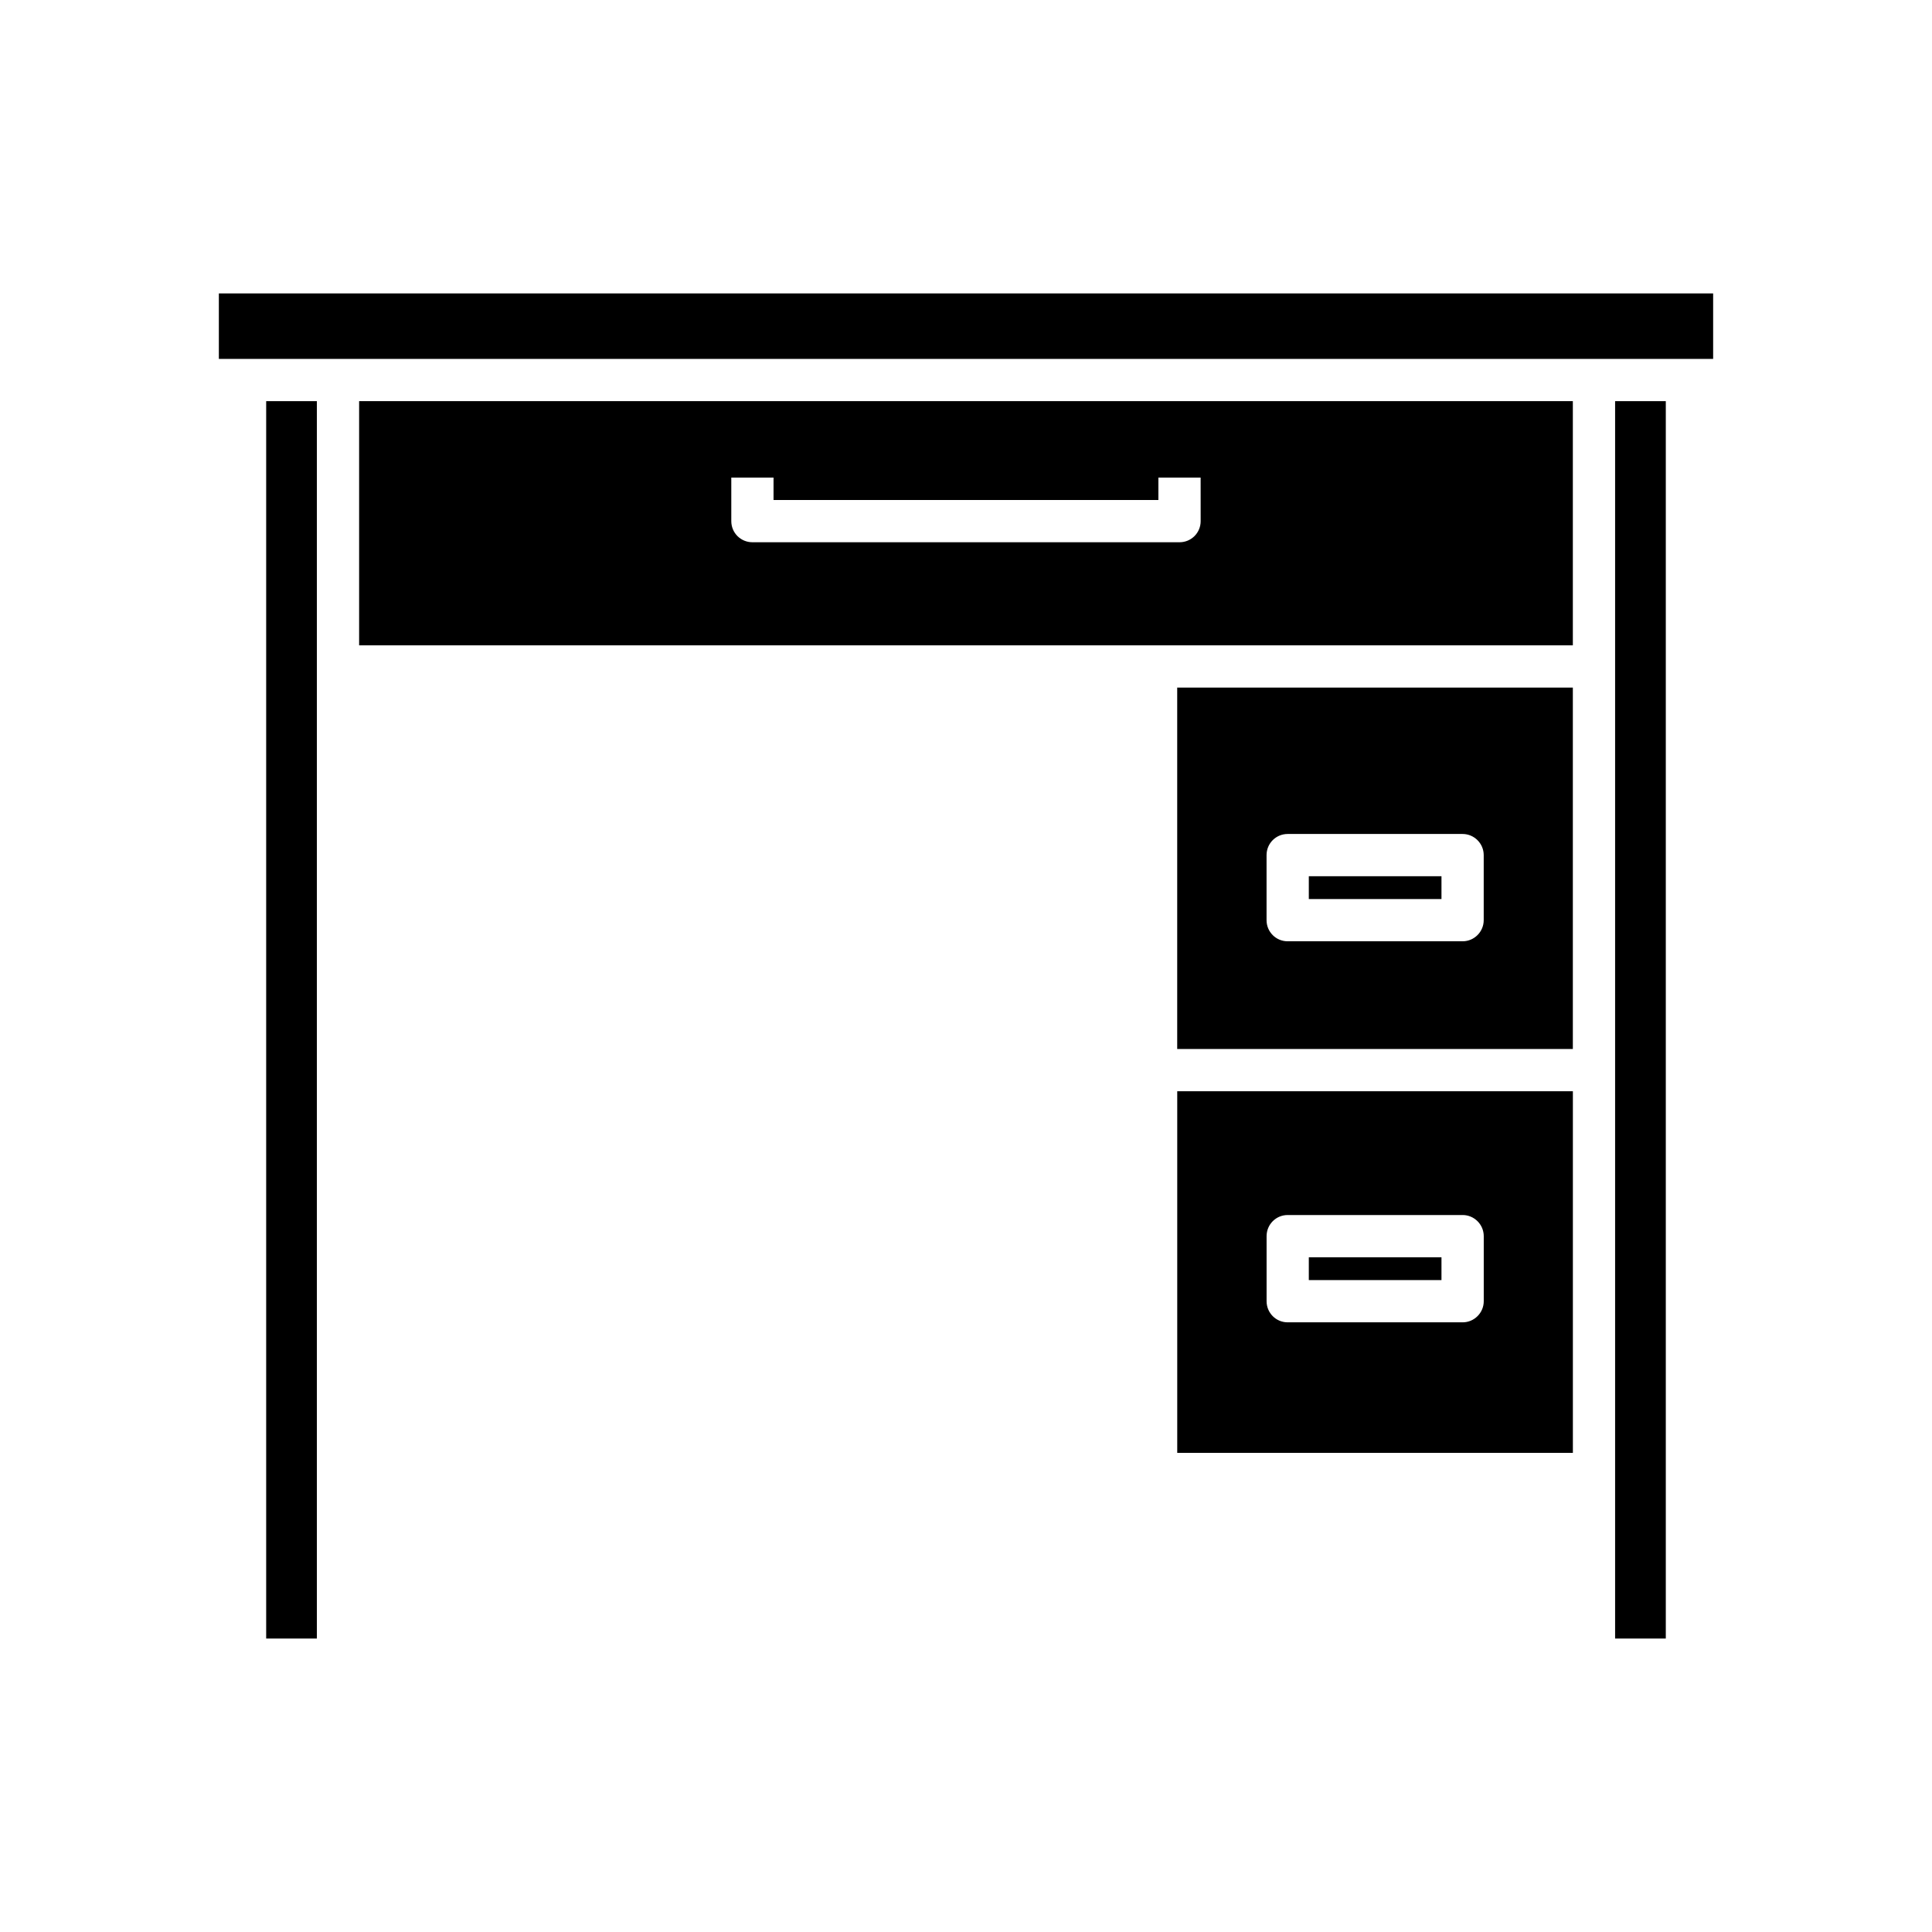 <?xml version="1.0" encoding="UTF-8"?>
<!-- Uploaded to: ICON Repo, www.svgrepo.com, Generator: ICON Repo Mixer Tools -->
<svg fill="#000000" width="800px" height="800px" version="1.1" viewBox="144 144 512 512" xmlns="http://www.w3.org/2000/svg">
 <g>
  <path d="m202 221.76h396v17.355h-396z"/>
  <path d="m572.02 250.31h13.434v327.92h-13.434z"/>
  <path d="m455.98 529.03h104.85v-95.836h-104.85zm23.68-57.438c0-3.078 2.465-5.598 5.598-5.598h46.352c3.078 0 5.598 2.519 5.598 5.598v17.242c0 3.078-2.519 5.598-5.598 5.598h-46.352c-3.137 0-5.598-2.519-5.598-5.598z"/>
  <path d="m560.82 326.22h-104.85v95.781h104.85zm-23.621 61.633c0 3.078-2.519 5.598-5.598 5.598h-46.352c-3.137 0-5.598-2.519-5.598-5.598v-17.242c0-3.078 2.465-5.598 5.598-5.598h46.352c3.078 0 5.598 2.519 5.598 5.598z"/>
  <path d="m560.82 250.31h-321.65v64.711h321.65zm-98.633 31.793c0 3.137-2.519 5.598-5.598 5.598h-113.19c-3.078 0-5.598-2.465-5.598-5.598v-11.531h11.195v5.934h101.99v-5.934h11.195z"/>
  <path d="m490.85 477.19h35.156v6.047h-35.156z"/>
  <path d="m490.85 376.21h35.156v6.047h-35.156z"/>
  <path d="m214.54 250.31h13.434v327.92h-13.434z"/>
 </g>
</svg>